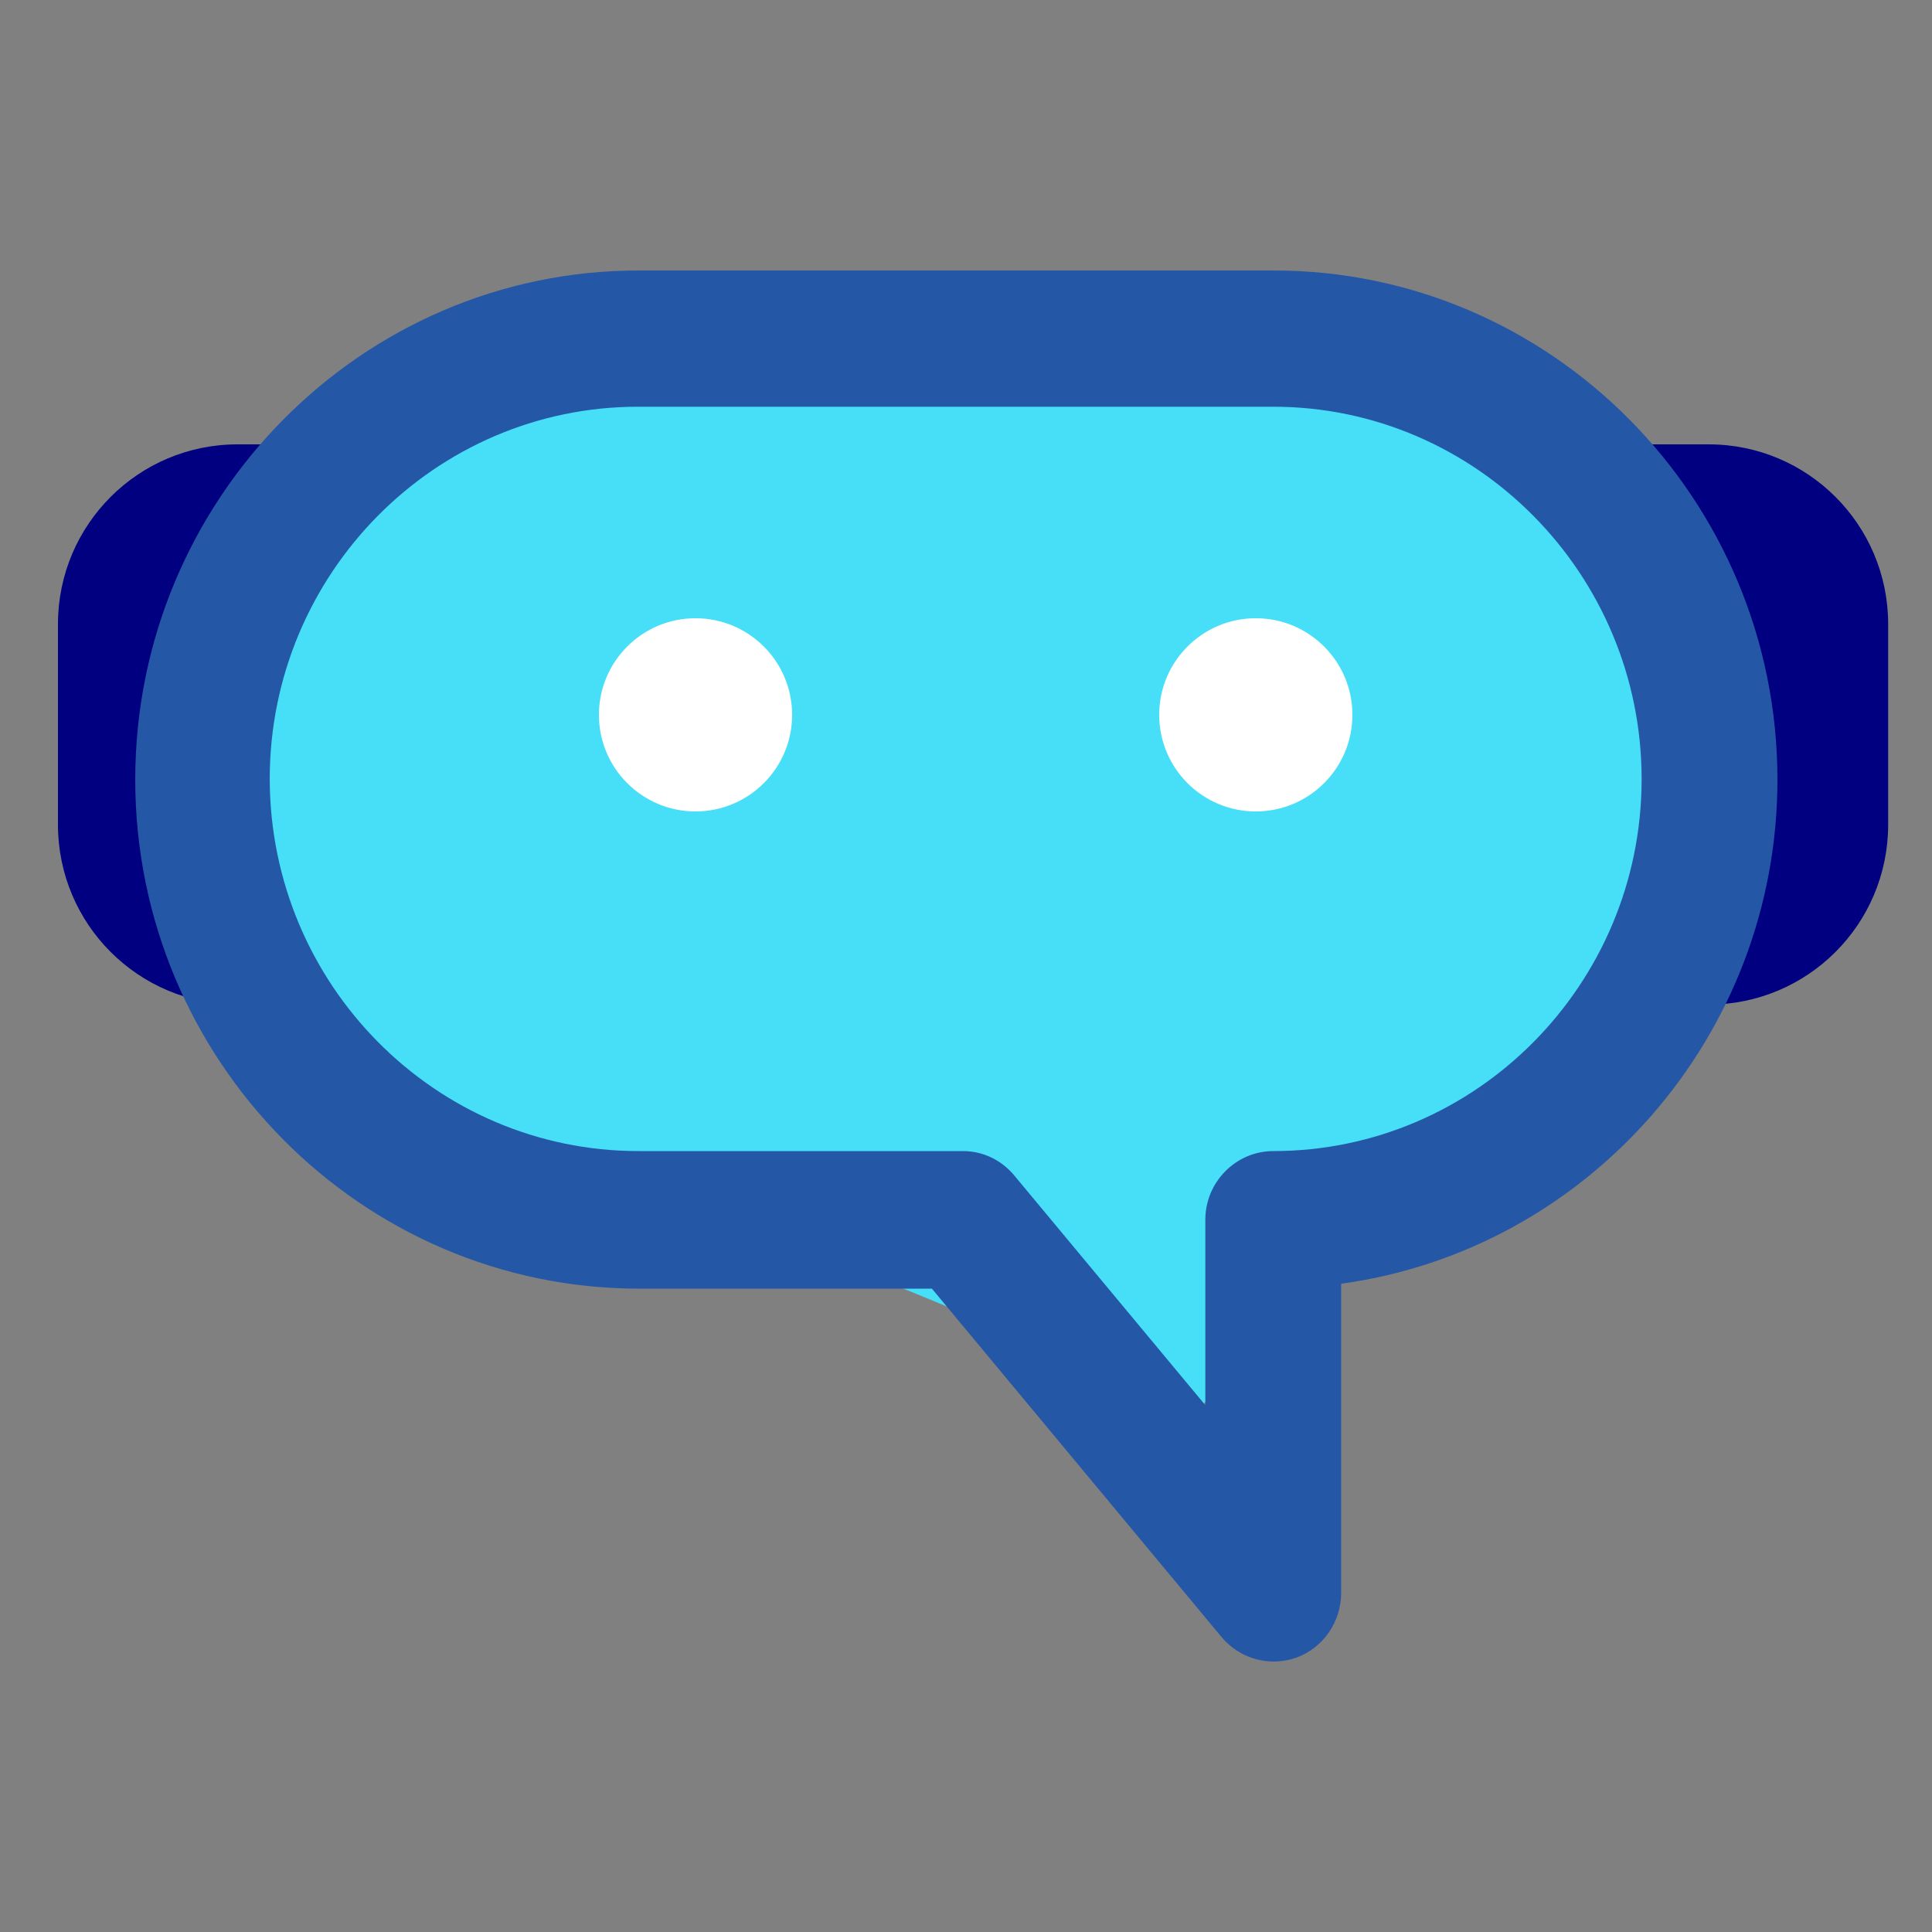 <svg width="100" height="100" viewBox="0 0 100 100" fill="none" xmlns="http://www.w3.org/2000/svg">
<rect x="0" y="0" width="100" height="100" fill="#808080" stroke="none"/>
<path fill-rule="evenodd" clip-rule="evenodd" d="M3 42.705C3.014 47.842 7.158 51.986 12.295 52H17.731V23H12.295C7.158 23 3.014 27.158 3 32.282V42.705Z" fill="#000080"/>
<path fill-rule="evenodd" clip-rule="evenodd" d="M97.731 42.705C97.717 47.842 93.573 51.986 88.436 52H83V23H88.436C93.573 23 97.717 27.158 97.731 32.282V42.705Z" fill="#000080"/>
<path d="M81.5 21L49 18L16 22L11.5 52.5L47.5 67L62 73L69.5 64.5L79.5 59.5L86 41L81.5 21Z" fill="#47DFF7"/>
<path fill-rule="evenodd" clip-rule="evenodd" d="M33.051 14H48.972C49.454 14 49.822 14 50.005 14H65.926C80.307 14 92 25.83 92 40.35C92 53.665 82.145 64.706 69.418 66.446V82.451C69.418 83.936 68.499 85.281 67.12 85.791C66.73 85.93 66.316 86 65.926 86C64.915 86 63.927 85.559 63.238 84.747L48.236 66.701H33.097C18.693 66.701 7 54.871 7 40.35C7 25.853 18.693 14 33.051 14ZM33.051 59.58H49.845C50.878 59.58 51.843 60.044 52.51 60.856L62.388 72.732V63.129C62.388 61.18 63.973 59.58 65.903 59.58C76.401 59.58 84.97 50.951 84.97 40.327C84.97 29.704 76.401 21.052 65.903 21.052H33.028C22.507 21.052 13.961 29.704 13.961 40.327C13.984 50.951 22.53 59.58 33.051 59.58Z" fill="#2557A7"/>
<circle cx="36" cy="37" r="5" fill="white"/>
<circle cx="65" cy="37" r="5" fill="white"/>
</svg>
